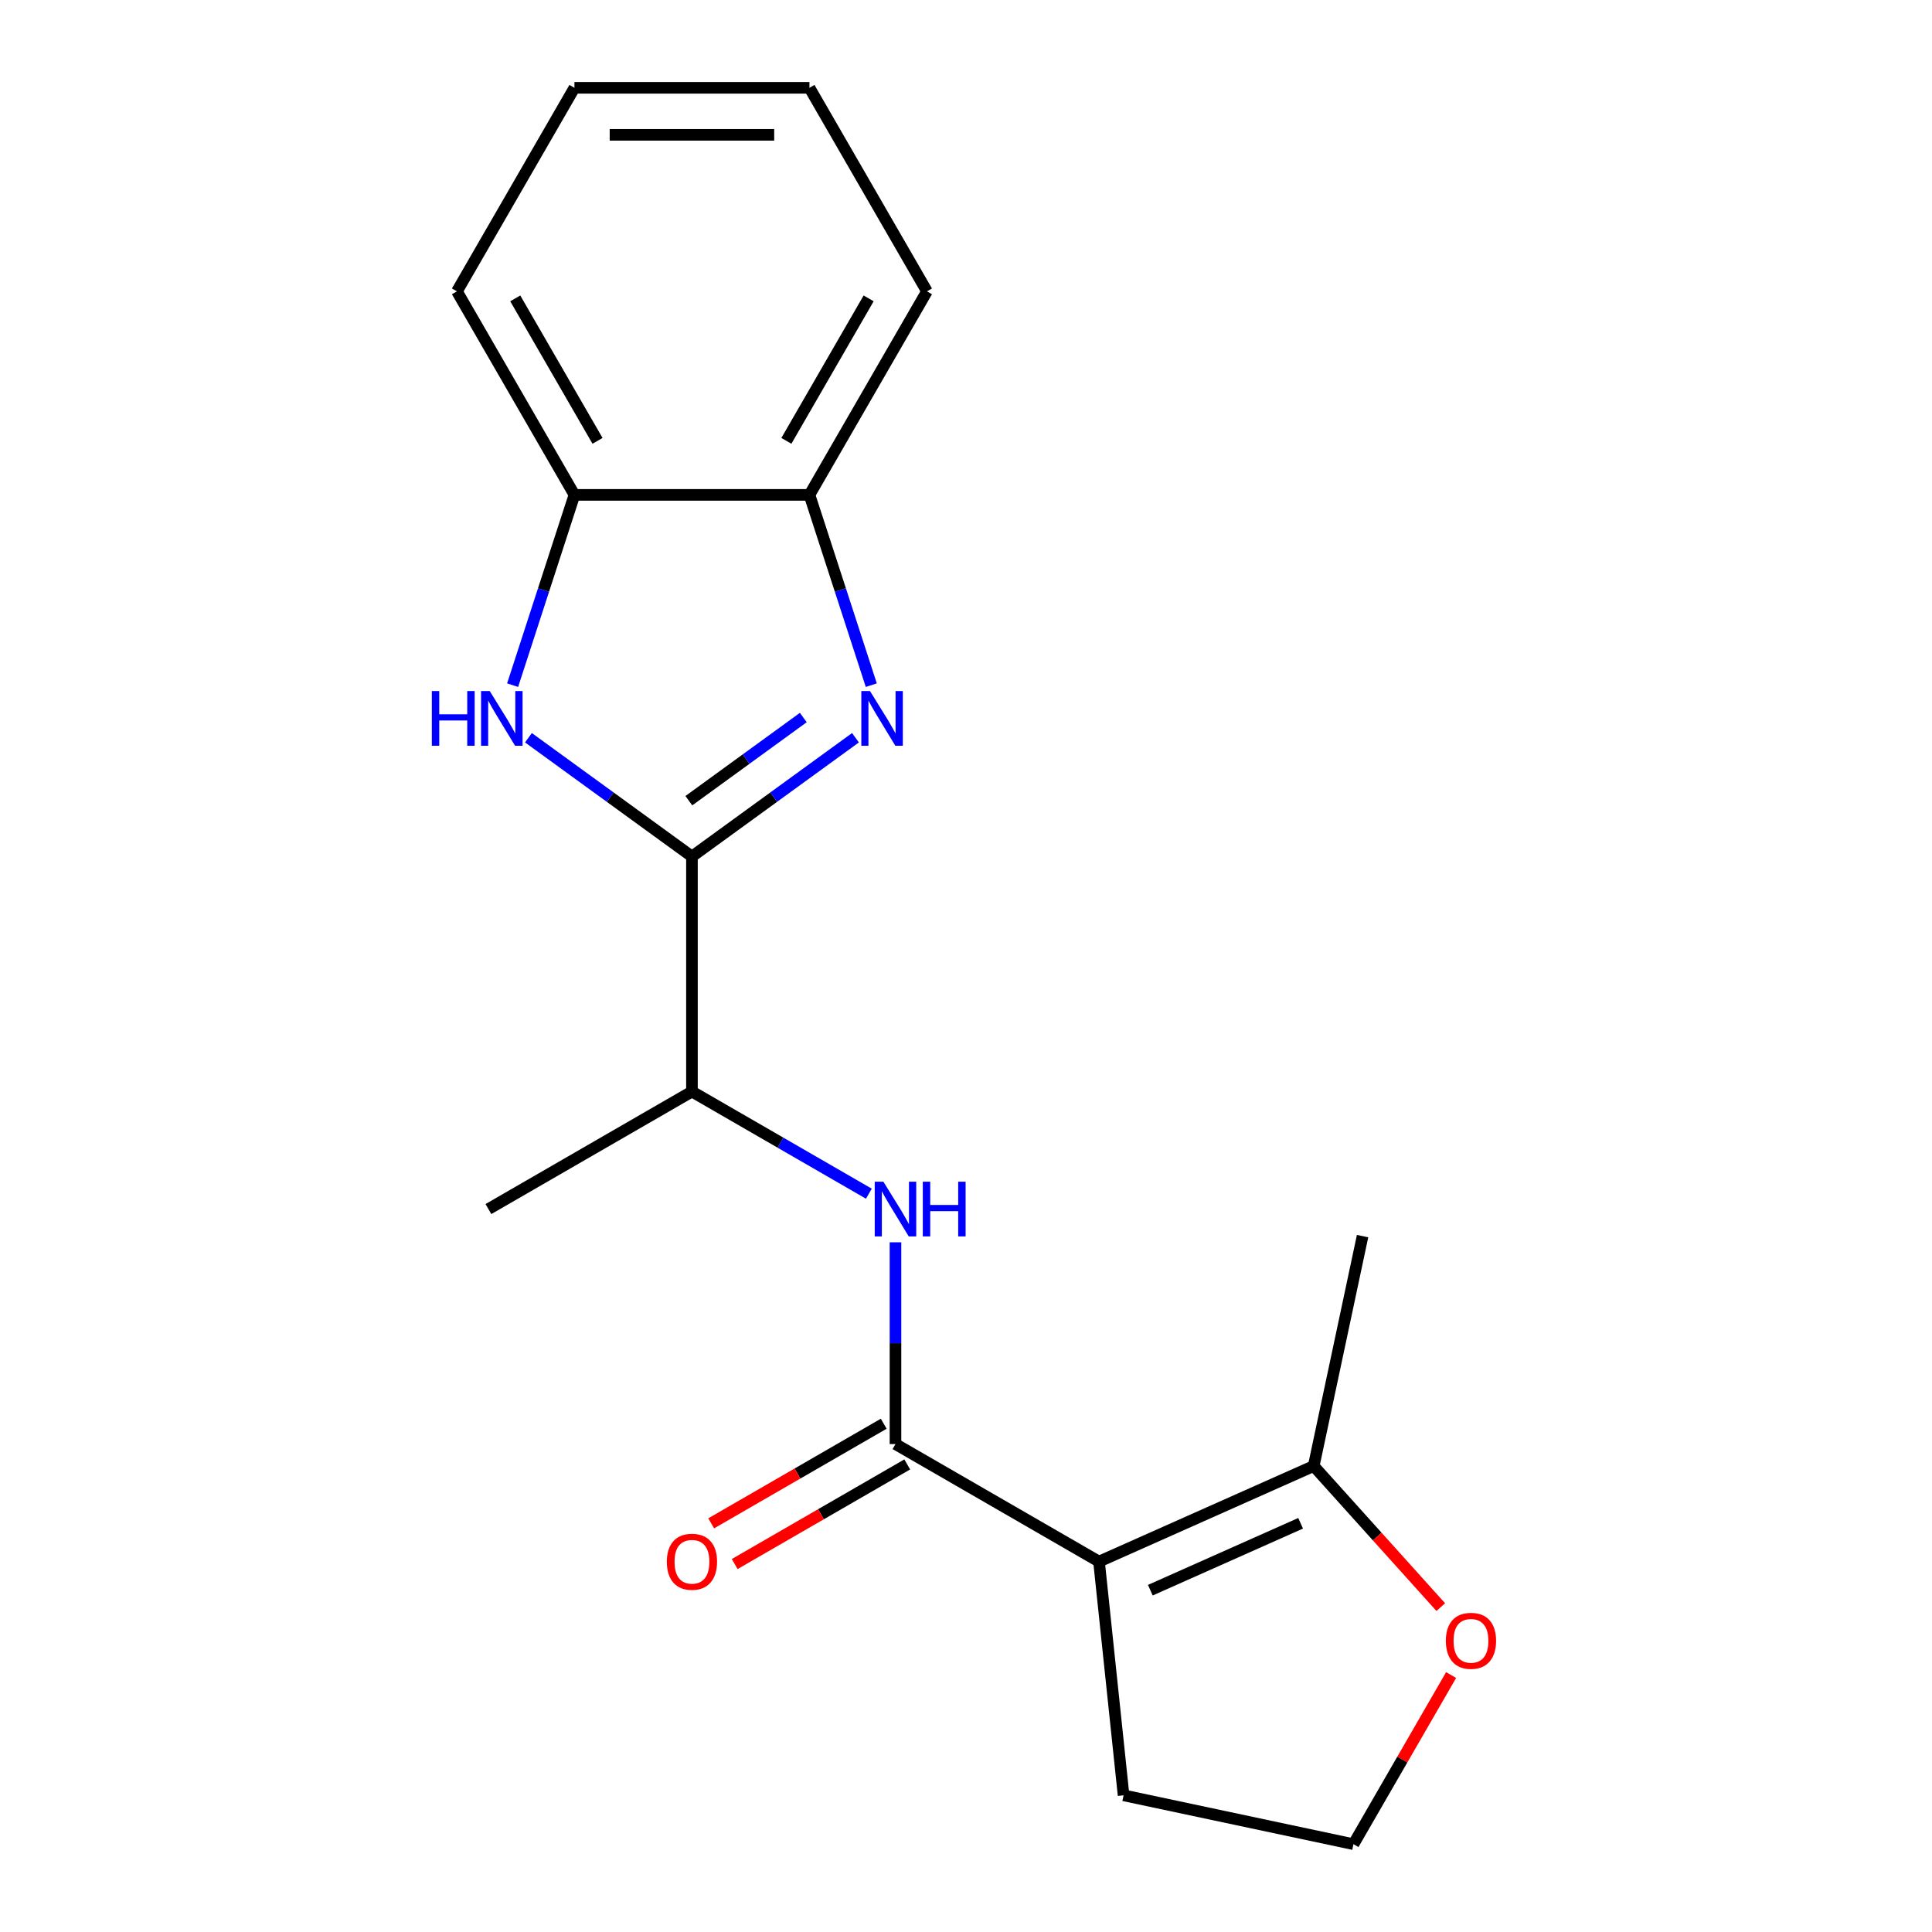 <?xml version='1.0' encoding='iso-8859-1'?>
<svg version='1.1' baseProfile='full'
              xmlns='http://www.w3.org/2000/svg'
                      xmlns:rdkit='http://www.rdkit.org/xml'
                      xmlns:xlink='http://www.w3.org/1999/xlink'
                  xml:space='preserve'
width='1000px' height='1000px' viewBox='0 0 1000 1000'>
<!-- END OF HEADER -->
<rect style='opacity:1.0;fill:#FFFFFF;stroke:none' width='1000' height='1000' x='0' y='0'> </rect>
<path class='bond-0' d='M 358.151,443.341 L 400.467,412.597' style='fill:none;fill-rule:evenodd;stroke:#000000;stroke-width:6px;stroke-linecap:butt;stroke-linejoin:miter;stroke-opacity:1' />
<path class='bond-0' d='M 400.467,412.597 L 442.783,381.853' style='fill:none;fill-rule:evenodd;stroke:#0000FF;stroke-width:6px;stroke-linecap:butt;stroke-linejoin:miter;stroke-opacity:1' />
<path class='bond-0' d='M 356.546,414.436 L 386.167,392.915' style='fill:none;fill-rule:evenodd;stroke:#000000;stroke-width:6px;stroke-linecap:butt;stroke-linejoin:miter;stroke-opacity:1' />
<path class='bond-0' d='M 386.167,392.915 L 415.788,371.394' style='fill:none;fill-rule:evenodd;stroke:#0000FF;stroke-width:6px;stroke-linecap:butt;stroke-linejoin:miter;stroke-opacity:1' />
<path class='bond-3' d='M 358.151,443.341 L 315.836,412.597' style='fill:none;fill-rule:evenodd;stroke:#000000;stroke-width:6px;stroke-linecap:butt;stroke-linejoin:miter;stroke-opacity:1' />
<path class='bond-3' d='M 315.836,412.597 L 273.52,381.853' style='fill:none;fill-rule:evenodd;stroke:#0000FF;stroke-width:6px;stroke-linecap:butt;stroke-linejoin:miter;stroke-opacity:1' />
<path class='bond-8' d='M 358.151,443.341 L 358.151,564.986' style='fill:none;fill-rule:evenodd;stroke:#000000;stroke-width:6px;stroke-linecap:butt;stroke-linejoin:miter;stroke-opacity:1' />
<path class='bond-6' d='M 450.975,354.639 L 434.974,305.394' style='fill:none;fill-rule:evenodd;stroke:#0000FF;stroke-width:6px;stroke-linecap:butt;stroke-linejoin:miter;stroke-opacity:1' />
<path class='bond-6' d='M 434.974,305.394 L 418.974,256.149' style='fill:none;fill-rule:evenodd;stroke:#000000;stroke-width:6px;stroke-linecap:butt;stroke-linejoin:miter;stroke-opacity:1' />
<path class='bond-1' d='M 568.846,808.276 L 463.499,747.453' style='fill:none;fill-rule:evenodd;stroke:#000000;stroke-width:6px;stroke-linecap:butt;stroke-linejoin:miter;stroke-opacity:1' />
<path class='bond-5' d='M 568.846,808.276 L 679.974,758.798' style='fill:none;fill-rule:evenodd;stroke:#000000;stroke-width:6px;stroke-linecap:butt;stroke-linejoin:miter;stroke-opacity:1' />
<path class='bond-5' d='M 595.411,823.08 L 673.2,788.446' style='fill:none;fill-rule:evenodd;stroke:#000000;stroke-width:6px;stroke-linecap:butt;stroke-linejoin:miter;stroke-opacity:1' />
<path class='bond-11' d='M 568.846,808.276 L 581.562,929.254' style='fill:none;fill-rule:evenodd;stroke:#000000;stroke-width:6px;stroke-linecap:butt;stroke-linejoin:miter;stroke-opacity:1' />
<path class='bond-2' d='M 463.499,747.453 L 463.499,695.232' style='fill:none;fill-rule:evenodd;stroke:#000000;stroke-width:6px;stroke-linecap:butt;stroke-linejoin:miter;stroke-opacity:1' />
<path class='bond-2' d='M 463.499,695.232 L 463.499,643.01' style='fill:none;fill-rule:evenodd;stroke:#0000FF;stroke-width:6px;stroke-linecap:butt;stroke-linejoin:miter;stroke-opacity:1' />
<path class='bond-10' d='M 457.417,736.919 L 412.763,762.699' style='fill:none;fill-rule:evenodd;stroke:#000000;stroke-width:6px;stroke-linecap:butt;stroke-linejoin:miter;stroke-opacity:1' />
<path class='bond-10' d='M 412.763,762.699 L 368.11,788.48' style='fill:none;fill-rule:evenodd;stroke:#FF0000;stroke-width:6px;stroke-linecap:butt;stroke-linejoin:miter;stroke-opacity:1' />
<path class='bond-10' d='M 469.581,757.988 L 424.928,783.769' style='fill:none;fill-rule:evenodd;stroke:#000000;stroke-width:6px;stroke-linecap:butt;stroke-linejoin:miter;stroke-opacity:1' />
<path class='bond-10' d='M 424.928,783.769 L 380.275,809.549' style='fill:none;fill-rule:evenodd;stroke:#FF0000;stroke-width:6px;stroke-linecap:butt;stroke-linejoin:miter;stroke-opacity:1' />
<path class='bond-7' d='M 265.328,354.639 L 281.328,305.394' style='fill:none;fill-rule:evenodd;stroke:#0000FF;stroke-width:6px;stroke-linecap:butt;stroke-linejoin:miter;stroke-opacity:1' />
<path class='bond-7' d='M 281.328,305.394 L 297.329,256.149' style='fill:none;fill-rule:evenodd;stroke:#000000;stroke-width:6px;stroke-linecap:butt;stroke-linejoin:miter;stroke-opacity:1' />
<path class='bond-4' d='M 449.718,617.852 L 403.934,591.419' style='fill:none;fill-rule:evenodd;stroke:#0000FF;stroke-width:6px;stroke-linecap:butt;stroke-linejoin:miter;stroke-opacity:1' />
<path class='bond-4' d='M 403.934,591.419 L 358.151,564.986' style='fill:none;fill-rule:evenodd;stroke:#000000;stroke-width:6px;stroke-linecap:butt;stroke-linejoin:miter;stroke-opacity:1' />
<path class='bond-9' d='M 679.974,758.798 L 712.856,795.318' style='fill:none;fill-rule:evenodd;stroke:#000000;stroke-width:6px;stroke-linecap:butt;stroke-linejoin:miter;stroke-opacity:1' />
<path class='bond-9' d='M 712.856,795.318 L 745.738,831.837' style='fill:none;fill-rule:evenodd;stroke:#FF0000;stroke-width:6px;stroke-linecap:butt;stroke-linejoin:miter;stroke-opacity:1' />
<path class='bond-13' d='M 679.974,758.798 L 705.266,639.812' style='fill:none;fill-rule:evenodd;stroke:#000000;stroke-width:6px;stroke-linecap:butt;stroke-linejoin:miter;stroke-opacity:1' />
<path class='bond-14' d='M 418.974,256.149 L 479.796,150.802' style='fill:none;fill-rule:evenodd;stroke:#000000;stroke-width:6px;stroke-linecap:butt;stroke-linejoin:miter;stroke-opacity:1' />
<path class='bond-14' d='M 407.028,228.183 L 449.603,154.44' style='fill:none;fill-rule:evenodd;stroke:#000000;stroke-width:6px;stroke-linecap:butt;stroke-linejoin:miter;stroke-opacity:1' />
<path class='bond-19' d='M 418.974,256.149 L 297.329,256.149' style='fill:none;fill-rule:evenodd;stroke:#000000;stroke-width:6px;stroke-linecap:butt;stroke-linejoin:miter;stroke-opacity:1' />
<path class='bond-15' d='M 297.329,256.149 L 236.507,150.802' style='fill:none;fill-rule:evenodd;stroke:#000000;stroke-width:6px;stroke-linecap:butt;stroke-linejoin:miter;stroke-opacity:1' />
<path class='bond-15' d='M 309.275,228.183 L 266.699,154.44' style='fill:none;fill-rule:evenodd;stroke:#000000;stroke-width:6px;stroke-linecap:butt;stroke-linejoin:miter;stroke-opacity:1' />
<path class='bond-16' d='M 358.151,564.986 L 252.804,625.809' style='fill:none;fill-rule:evenodd;stroke:#000000;stroke-width:6px;stroke-linecap:butt;stroke-linejoin:miter;stroke-opacity:1' />
<path class='bond-21' d='M 751.093,866.999 L 725.821,910.772' style='fill:none;fill-rule:evenodd;stroke:#FF0000;stroke-width:6px;stroke-linecap:butt;stroke-linejoin:miter;stroke-opacity:1' />
<path class='bond-21' d='M 725.821,910.772 L 700.548,954.545' style='fill:none;fill-rule:evenodd;stroke:#000000;stroke-width:6px;stroke-linecap:butt;stroke-linejoin:miter;stroke-opacity:1' />
<path class='bond-12' d='M 581.562,929.254 L 700.548,954.545' style='fill:none;fill-rule:evenodd;stroke:#000000;stroke-width:6px;stroke-linecap:butt;stroke-linejoin:miter;stroke-opacity:1' />
<path class='bond-17' d='M 479.796,150.802 L 418.974,45.455' style='fill:none;fill-rule:evenodd;stroke:#000000;stroke-width:6px;stroke-linecap:butt;stroke-linejoin:miter;stroke-opacity:1' />
<path class='bond-18' d='M 236.507,150.802 L 297.329,45.455' style='fill:none;fill-rule:evenodd;stroke:#000000;stroke-width:6px;stroke-linecap:butt;stroke-linejoin:miter;stroke-opacity:1' />
<path class='bond-20' d='M 418.974,45.455 L 297.329,45.455' style='fill:none;fill-rule:evenodd;stroke:#000000;stroke-width:6px;stroke-linecap:butt;stroke-linejoin:miter;stroke-opacity:1' />
<path class='bond-20' d='M 400.727,69.784 L 315.576,69.784' style='fill:none;fill-rule:evenodd;stroke:#000000;stroke-width:6px;stroke-linecap:butt;stroke-linejoin:miter;stroke-opacity:1' />
<path  class='atom-1' d='M 450.304 357.68
L 459.584 372.68
Q 460.504 374.16, 461.984 376.84
Q 463.464 379.52, 463.544 379.68
L 463.544 357.68
L 467.304 357.68
L 467.304 386
L 463.424 386
L 453.464 369.6
Q 452.304 367.68, 451.064 365.48
Q 449.864 363.28, 449.504 362.6
L 449.504 386
L 445.824 386
L 445.824 357.68
L 450.304 357.68
' fill='#0000FF'/>
<path  class='atom-4' d='M 223.519 357.68
L 227.359 357.68
L 227.359 369.72
L 241.839 369.72
L 241.839 357.68
L 245.679 357.68
L 245.679 386
L 241.839 386
L 241.839 372.92
L 227.359 372.92
L 227.359 386
L 223.519 386
L 223.519 357.68
' fill='#0000FF'/>
<path  class='atom-4' d='M 253.479 357.68
L 262.759 372.68
Q 263.679 374.16, 265.159 376.84
Q 266.639 379.52, 266.719 379.68
L 266.719 357.68
L 270.479 357.68
L 270.479 386
L 266.599 386
L 256.639 369.6
Q 255.479 367.68, 254.239 365.48
Q 253.039 363.28, 252.679 362.6
L 252.679 386
L 248.999 386
L 248.999 357.68
L 253.479 357.68
' fill='#0000FF'/>
<path  class='atom-5' d='M 457.239 611.649
L 466.519 626.649
Q 467.439 628.129, 468.919 630.809
Q 470.399 633.489, 470.479 633.649
L 470.479 611.649
L 474.239 611.649
L 474.239 639.969
L 470.359 639.969
L 460.399 623.569
Q 459.239 621.649, 457.999 619.449
Q 456.799 617.249, 456.439 616.569
L 456.439 639.969
L 452.759 639.969
L 452.759 611.649
L 457.239 611.649
' fill='#0000FF'/>
<path  class='atom-5' d='M 477.639 611.649
L 481.479 611.649
L 481.479 623.689
L 495.959 623.689
L 495.959 611.649
L 499.799 611.649
L 499.799 639.969
L 495.959 639.969
L 495.959 626.889
L 481.479 626.889
L 481.479 639.969
L 477.639 639.969
L 477.639 611.649
' fill='#0000FF'/>
<path  class='atom-10' d='M 748.37 849.278
Q 748.37 842.478, 751.73 838.678
Q 755.09 834.878, 761.37 834.878
Q 767.65 834.878, 771.01 838.678
Q 774.37 842.478, 774.37 849.278
Q 774.37 856.158, 770.97 860.078
Q 767.57 863.958, 761.37 863.958
Q 755.13 863.958, 751.73 860.078
Q 748.37 856.198, 748.37 849.278
M 761.37 860.758
Q 765.69 860.758, 768.01 857.878
Q 770.37 854.958, 770.37 849.278
Q 770.37 843.718, 768.01 840.918
Q 765.69 838.078, 761.37 838.078
Q 757.05 838.078, 754.69 840.878
Q 752.37 843.678, 752.37 849.278
Q 752.37 854.998, 754.69 857.878
Q 757.05 860.758, 761.37 860.758
' fill='#FF0000'/>
<path  class='atom-11' d='M 345.151 808.356
Q 345.151 801.556, 348.511 797.756
Q 351.871 793.956, 358.151 793.956
Q 364.431 793.956, 367.791 797.756
Q 371.151 801.556, 371.151 808.356
Q 371.151 815.236, 367.751 819.156
Q 364.351 823.036, 358.151 823.036
Q 351.911 823.036, 348.511 819.156
Q 345.151 815.276, 345.151 808.356
M 358.151 819.836
Q 362.471 819.836, 364.791 816.956
Q 367.151 814.036, 367.151 808.356
Q 367.151 802.796, 364.791 799.996
Q 362.471 797.156, 358.151 797.156
Q 353.831 797.156, 351.471 799.956
Q 349.151 802.756, 349.151 808.356
Q 349.151 814.076, 351.471 816.956
Q 353.831 819.836, 358.151 819.836
' fill='#FF0000'/>
</svg>
